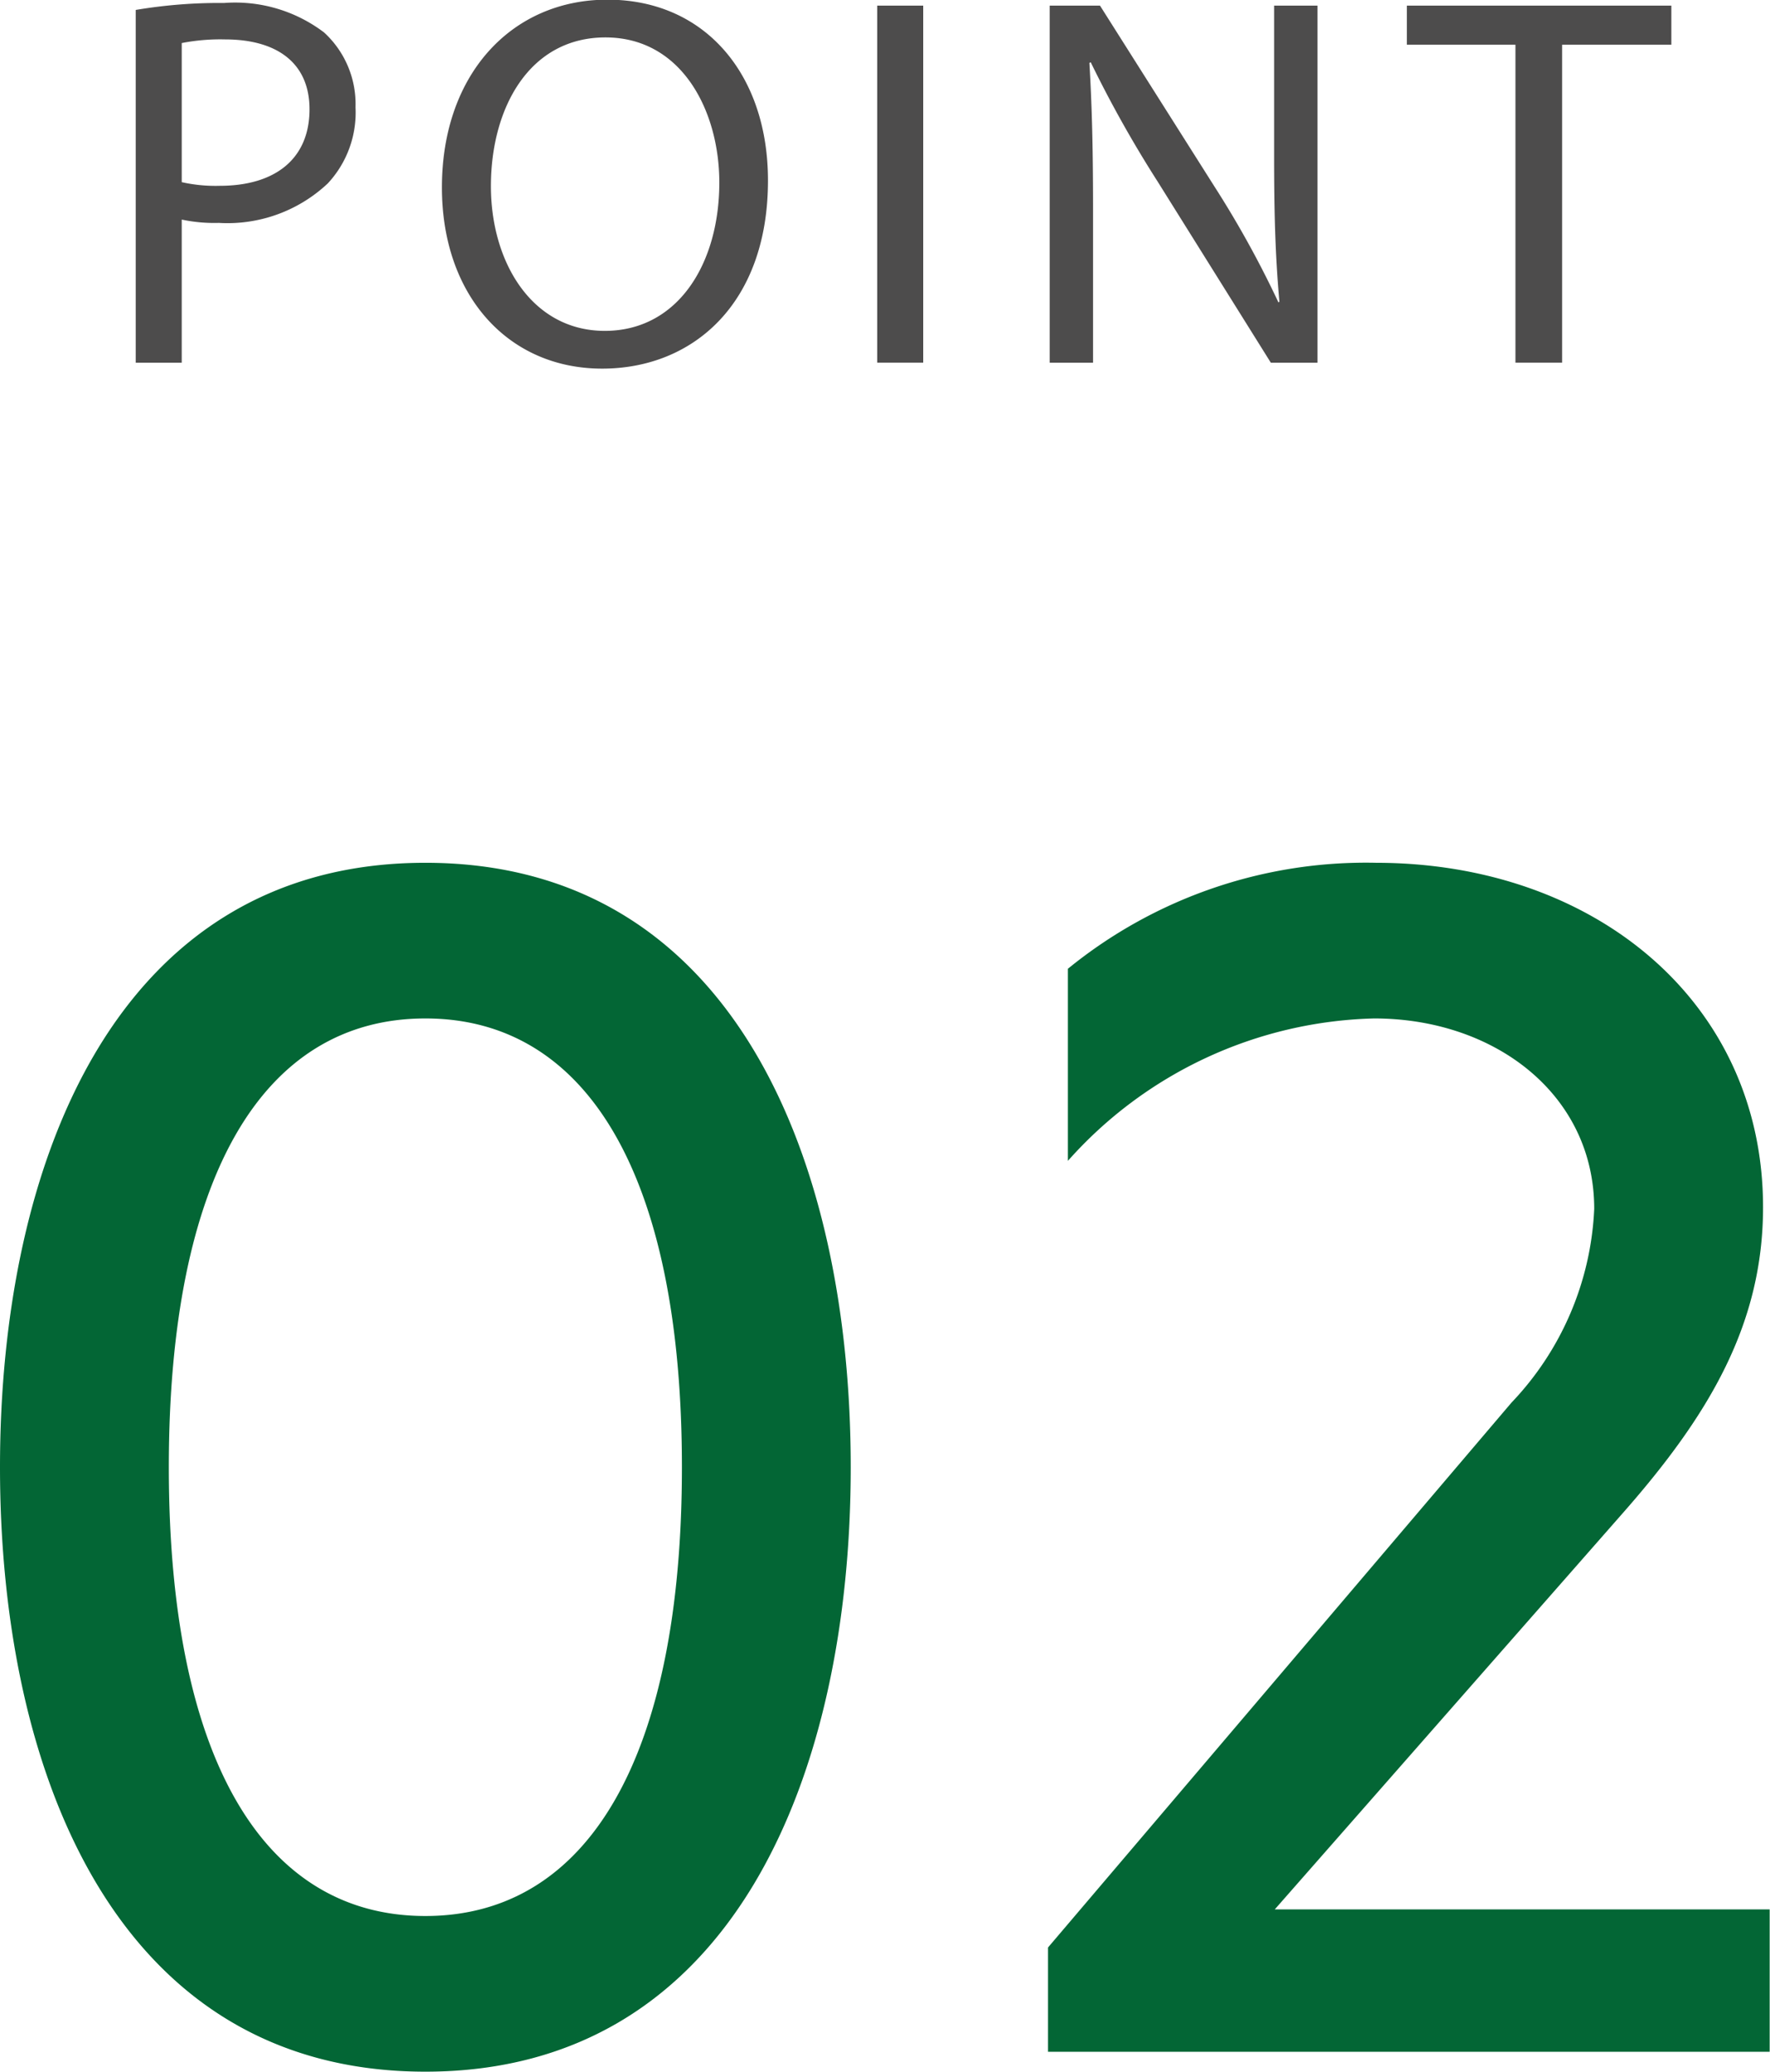 <svg id="point-num02.svg" xmlns="http://www.w3.org/2000/svg" width="53.47" height="62.57" viewBox="0 0 53.47 62.57">
  <defs>
    <style>
      .cls-1 {
        fill: #4d4c4c;
      }

      .cls-1, .cls-2 {
        fill-rule: evenodd;
      }

      .cls-2 {
        fill: #036635;
      }
    </style>
  </defs>
  <path id="POINT" class="cls-1" d="M2161.54,5895.79h1.39v-4.32a4.757,4.757,0,0,0,1.12.1,4.423,4.423,0,0,0,3.29-1.19,3.138,3.138,0,0,0,.84-2.3,2.931,2.931,0,0,0-.95-2.26,4.443,4.443,0,0,0-3.02-.89,15.231,15.231,0,0,0-2.67.21v10.65Zm1.39-9.65a6.093,6.093,0,0,1,1.31-.11c1.54,0,2.55.69,2.55,2.11,0,1.49-1.03,2.31-2.71,2.31a4.662,4.662,0,0,1-1.15-.11v-4.2Zm12.86-1.31c-2.88,0-5,2.24-5,5.67,0,3.26,2,5.47,4.84,5.47,2.75,0,5.01-1.97,5.01-5.68C2180.64,5887.09,2178.74,5884.83,2175.79,5884.83Zm-0.06,1.14c2.32,0,3.44,2.24,3.44,4.38,0,2.45-1.25,4.48-3.46,4.48-2.19,0-3.44-2.06-3.44-4.37C2172.27,5888.1,2173.43,5885.97,2175.73,5885.97Zm8.21-.96v10.78h1.39v-10.78h-1.39Zm6.52,10.78v-4.61c0-1.79-.03-3.08-0.11-4.44l0.04-.02a35.571,35.571,0,0,0,2.02,3.6l3.42,5.47h1.41v-10.78h-1.31v4.51c0,1.68.03,2.99,0.16,4.43l-0.03.02a30.34,30.34,0,0,0-1.94-3.51l-3.45-5.45h-1.52v10.78h1.31Zm12.76,0h1.41v-9.6h3.3v-1.18h-7.99v1.18h3.28v9.6Z" transform="translate(-2157.44 -5884.84)"/>
  <path id="_02" data-name="02" class="cls-2" d="M2170.29,5947.39c9.35,0,12.85-9.05,12.85-18.25s-3.5-18.25-12.85-18.25-12.85,9.05-12.85,18.25S2160.94,5947.39,2170.29,5947.39Zm-7.75-18.25c0-8.7,2.8-13.55,7.75-13.55s7.75,4.85,7.75,13.55-2.8,13.55-7.75,13.55S2162.54,5937.84,2162.54,5929.14Zm40.56-1.95-14,16.45v3.15h21.8v-4.3h-14.95l10.5-11.95c2.6-2.95,4.25-5.7,4.25-9.25,0-6.2-5.1-10.4-11.7-10.4a14.256,14.256,0,0,0-9.3,3.2v5.8a12.791,12.791,0,0,1,9.25-4.3c3.65,0,6.65,2.3,6.65,5.75A9.051,9.051,0,0,1,2203.1,5927.19Z" transform="translate(-2157.44 -5884.84)"/>
</svg>

